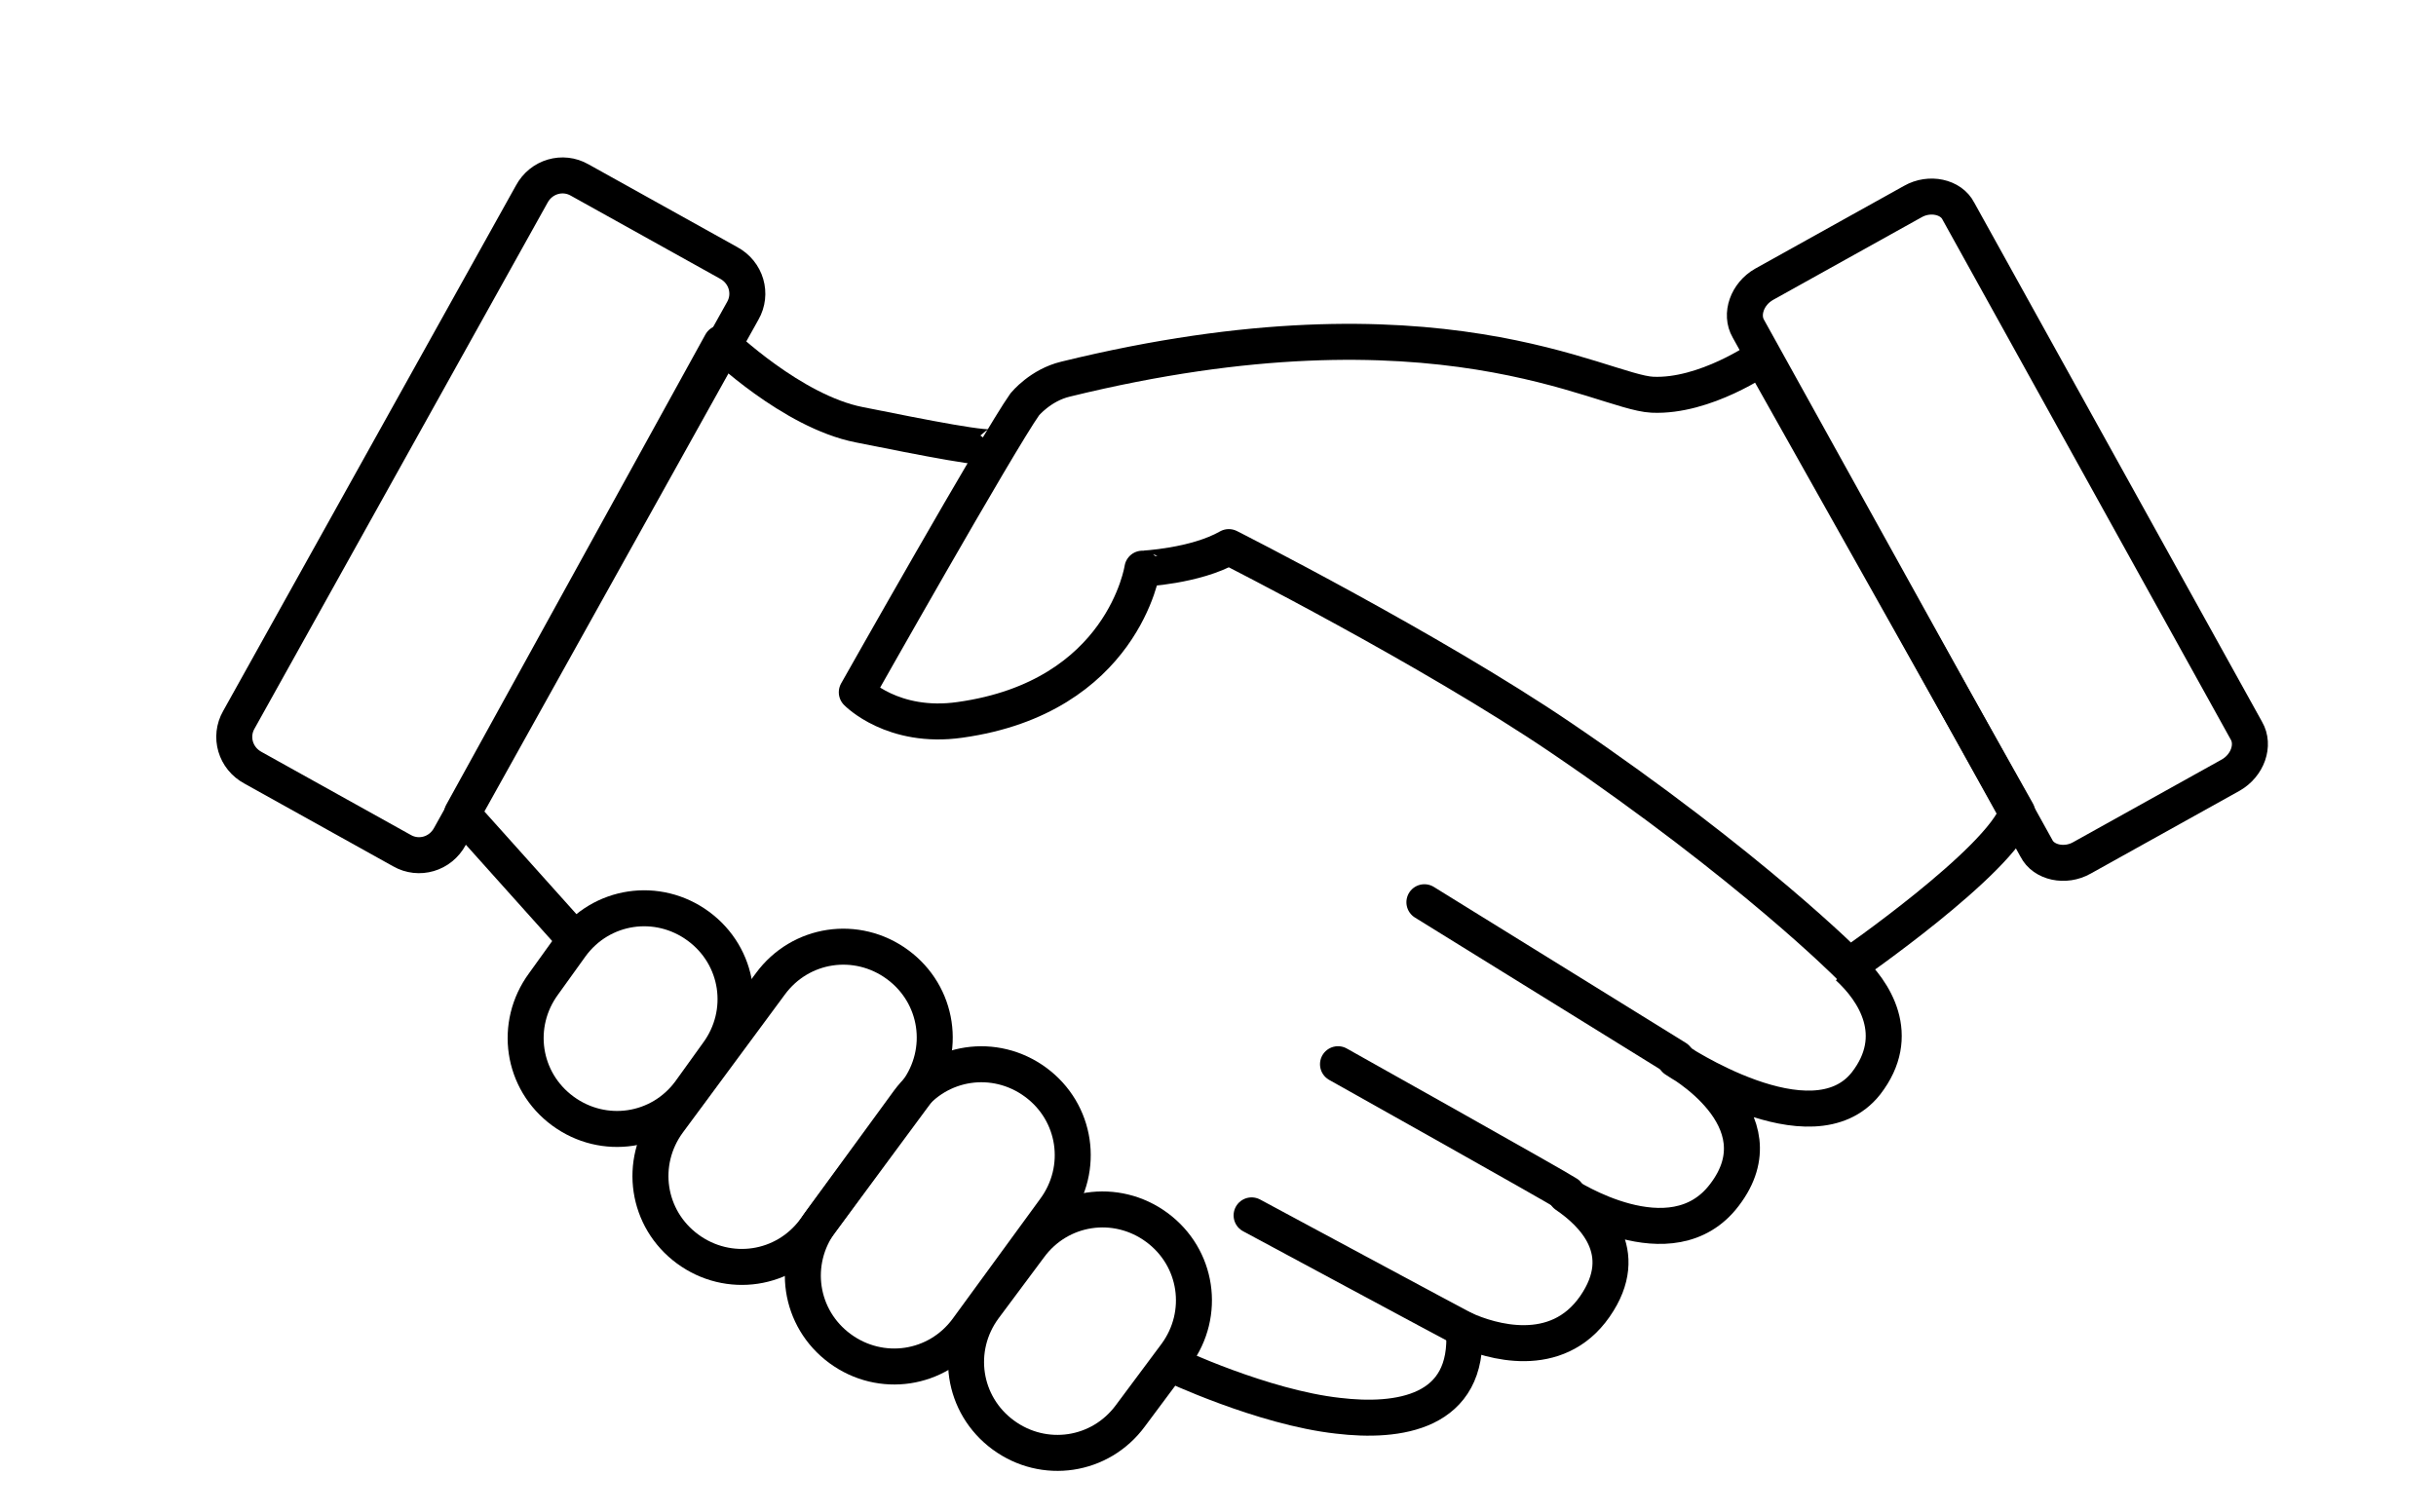 <?xml version="1.0" encoding="utf-8"?>
<!-- Generator: Adobe Illustrator 23.0.4, SVG Export Plug-In . SVG Version: 6.00 Build 0)  -->
<svg version="1.1" id="Calque_1" xmlns="http://www.w3.org/2000/svg" xmlns:xlink="http://www.w3.org/1999/xlink" x="0px" y="0px"
	 viewBox="0 0 203 126" style="enable-background:new 0 0 203 126;" xml:space="preserve">
<style type="text/css">
	.st0{fill:none;stroke:#000000;stroke-width:3;stroke-linejoin:round;stroke-miterlimit:10;}
	.st1{fill:none;stroke:#000000;stroke-width:3;stroke-linecap:round;stroke-linejoin:round;stroke-miterlimit:10;}
</style>
<g>
	<path class="st0" d="M97.6,113.7c0,0,7.6,3.6,13.9,4.3c5,0.6,11-0.2,10.5-7.2l0,0c2.2,1,7.7,2.7,10.9-1.9c3.2-4.6-0.2-7.8-2.4-9.3
		l0,0c0,0,8.8,5.8,13.2,0c4.9-6.4-4.1-11.3-4.1-11.3s11.4,7.7,15.9,2c3.1-4,0.7-7.7-1.5-9.7"/>
	<path class="st0" d="M82.9,37.2c-0.3,0.4-5.8-0.7-11.3-1.8c-5.6-1.1-11.5-6.8-11.5-6.8L38.5,67.8L48,78.4"/>
	<path class="st1" d="M130.6,99.5c-0.9-0.6-19.1-10.8-19.1-10.8"/>
	<path class="st1" d="M104.3,101.3c0,0,17.1,9.2,17.7,9.5"/>
	<line class="st1" x1="139.7" y1="88.2" x2="118.7" y2="75.2"/>
	<path class="st0" d="M187.2,60.9c0.7,1.2,0.1,2.9-1.3,3.7l-12.4,6.9c-1.4,0.8-3.2,0.4-3.8-0.8l-24-43.3c-0.7-1.2-0.1-2.9,1.3-3.7
		l12.4-6.9c1.4-0.8,3.2-0.4,3.8,0.8L187.2,60.9z"/>
	<path class="st0" d="M19.9,60c-0.8,1.4-0.3,3.2,1.2,4l12.4,6.9c1.4,0.8,3.2,0.3,4-1.2l24.4-43.8c0.8-1.4,0.3-3.2-1.2-4L48.3,15
		c-1.4-0.8-3.2-0.3-4,1.2L19.9,60z"/>
	<path class="st0" d="M102.4,45.6c0,0,16.8,8.5,27.7,15.9c15.9,10.8,24,19,24,19s12.6-8.7,14-12.8l-21.3-37.9c0,0-4.7,3.3-9.1,3.1
		c-4.3-0.2-17.9-8.9-48.9-1.3c-2.1,0.5-3.4,2.1-3.4,2.1c-2.2,3.1-14,24-14,24s3,3.1,8.6,2.3c13.6-1.9,15.2-12.6,15.2-12.6
		S99.6,47.2,102.4,45.6z"/>
	<path class="st0" d="M57.5,91c-2.5,3.4-7.2,4.1-10.6,1.6l0,0c-3.4-2.5-4.1-7.2-1.6-10.6l2.3-3.2c2.5-3.4,7.2-4.1,10.6-1.6l0,0
		c3.4,2.5,4.1,7.2,1.6,10.6L57.5,91z"/>
	<path class="st0" d="M94.2,118c-2.5,3.4-7.2,4.1-10.6,1.6l0,0c-3.4-2.5-4.1-7.2-1.6-10.6l3.8-5.1c2.5-3.4,7.2-4.1,10.6-1.6l0,0
		c3.4,2.5,4.1,7.2,1.6,10.6L94.2,118z"/>
	<path class="st0" d="M67.9,102.5c-2.5,3.4-7.2,4.1-10.6,1.6l0,0c-3.4-2.5-4.1-7.2-1.6-10.6L64.2,82c2.5-3.4,7.2-4.1,10.6-1.6l0,0
		c3.4,2.5,4.1,7.2,1.6,10.6L67.9,102.5z"/>
	<path class="st0" d="M80.6,110.8c-2.5,3.4-7.2,4.1-10.6,1.6l0,0c-3.4-2.5-4.1-7.2-1.6-10.6l7.3-10c2.5-3.4,7.2-4.1,10.6-1.6l0,0
		c3.4,2.5,4.1,7.2,1.6,10.6L80.6,110.8z"/>
</g>
</svg>
